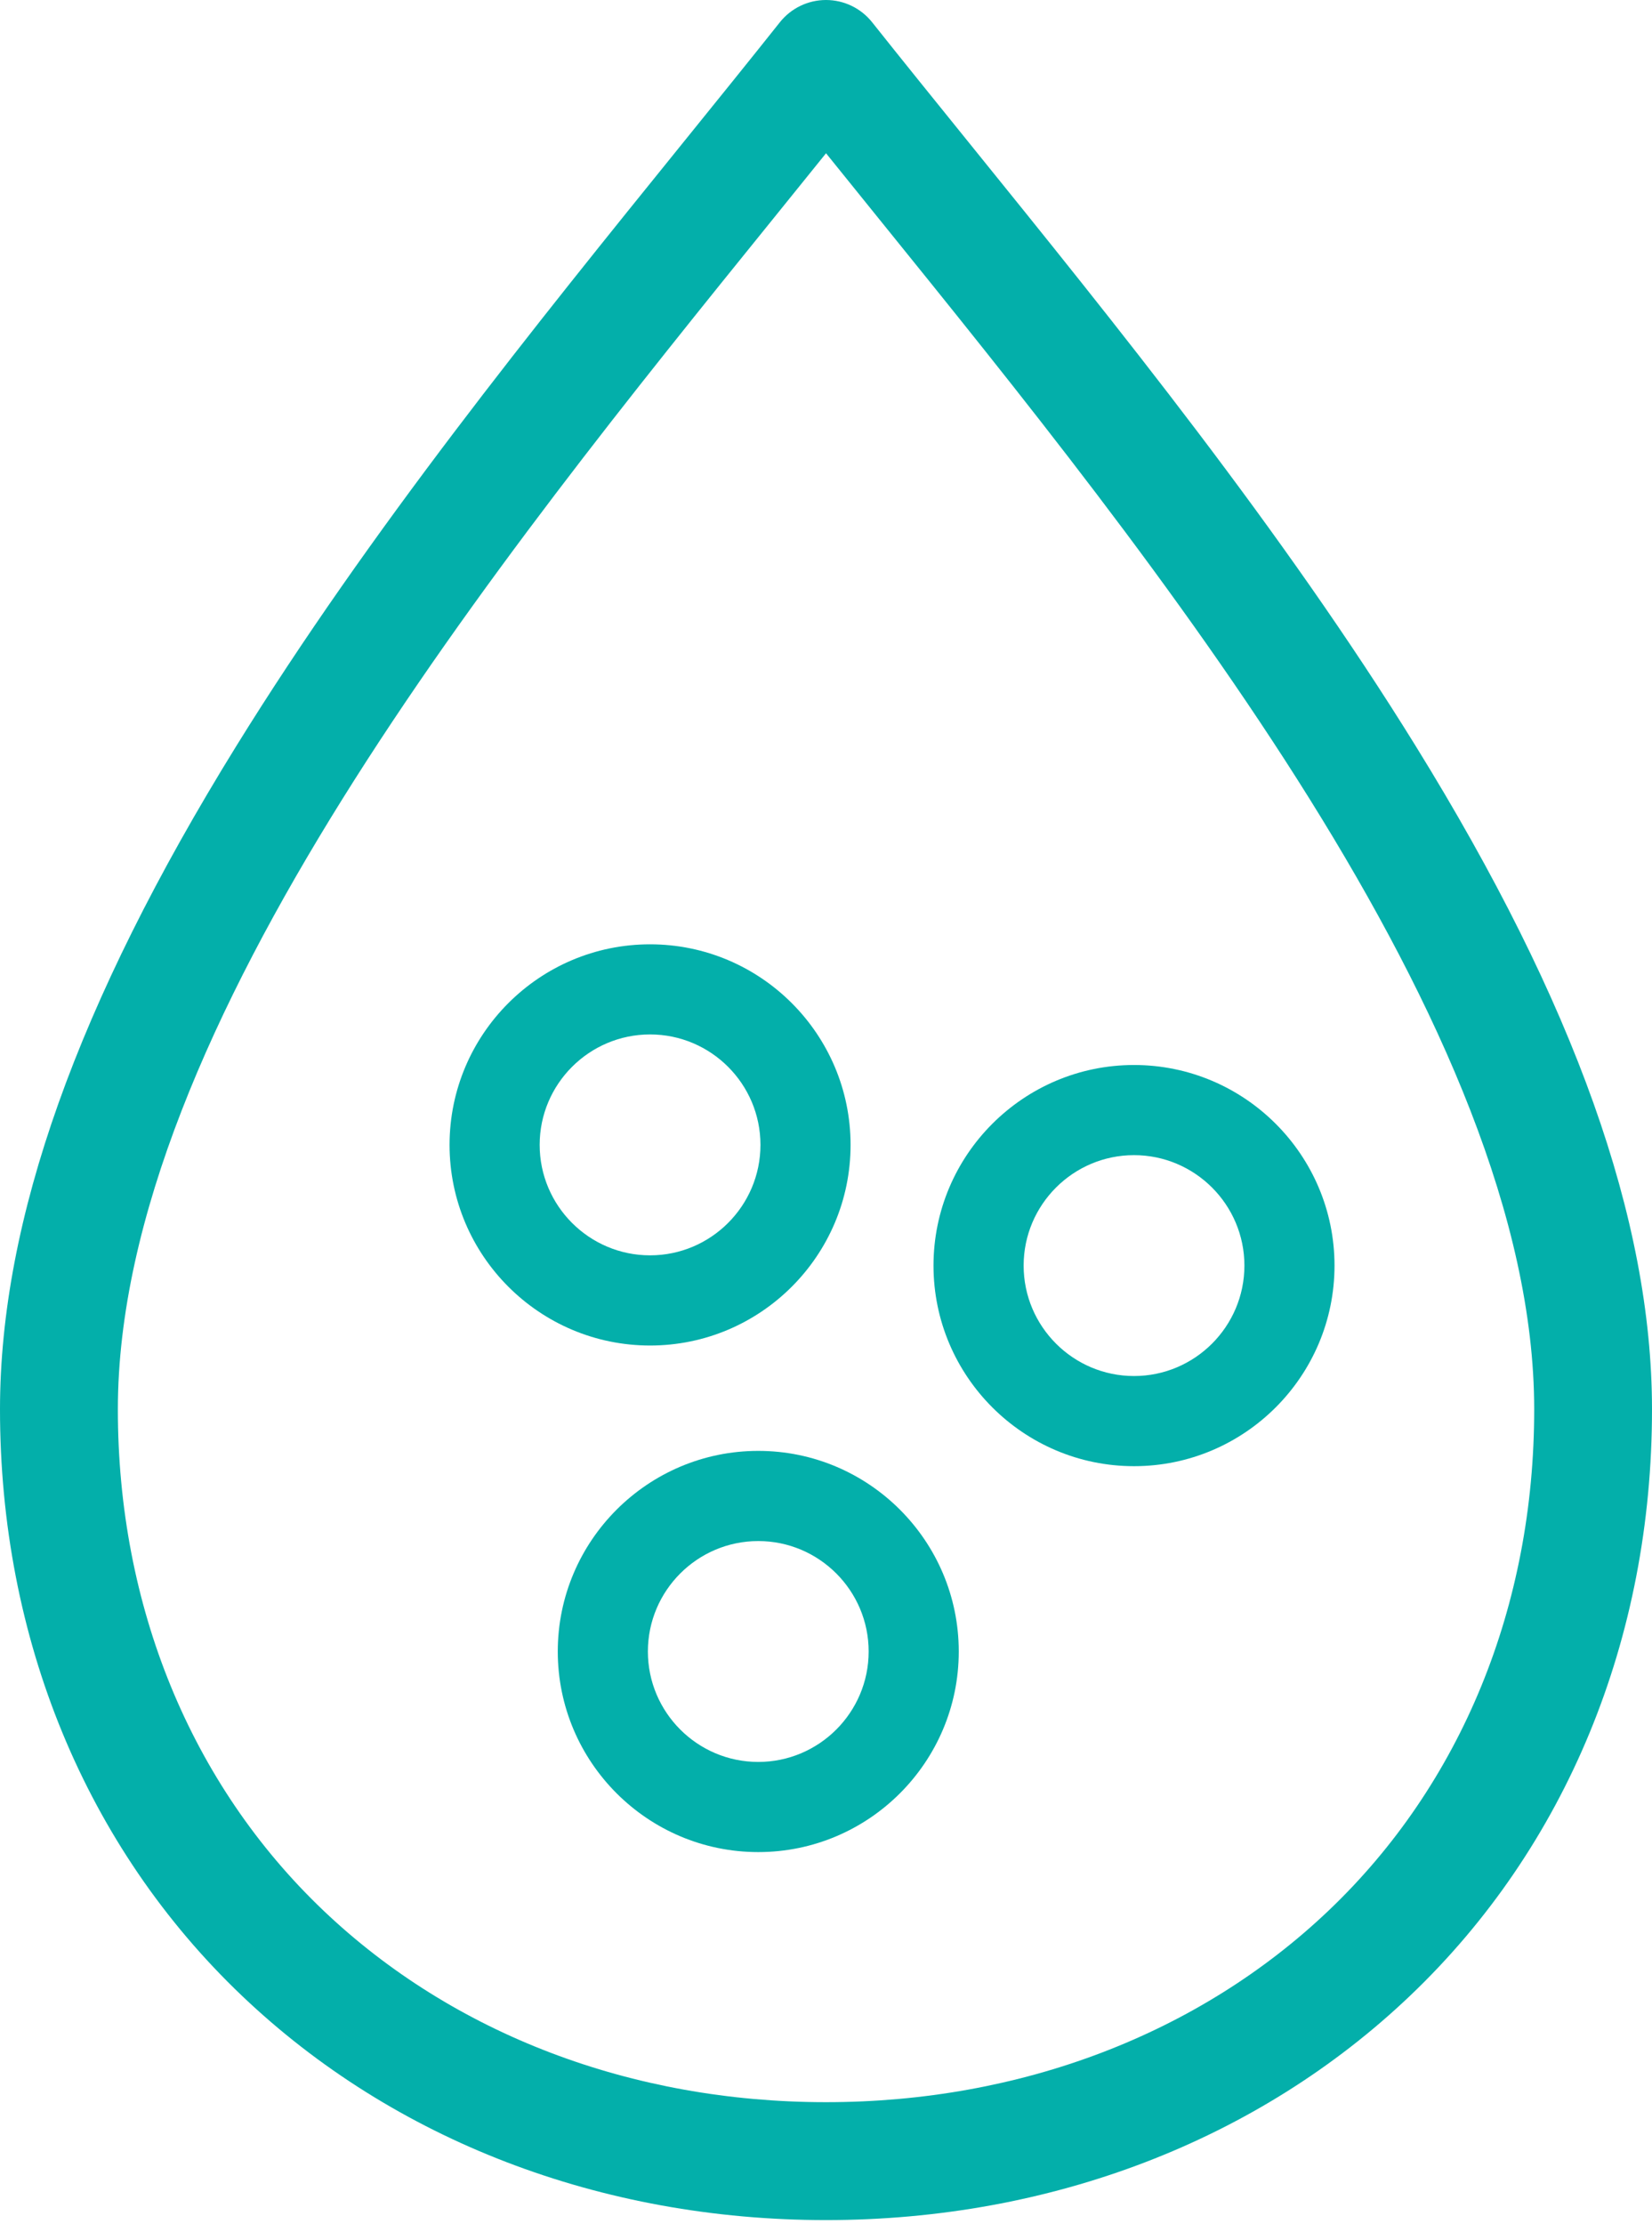 <svg xmlns="http://www.w3.org/2000/svg" fill="none" viewBox="0 0 55 74" height="74" width="55">
<g clip-path="url(#clip0_2002_7078)">
<path fill="#03afaa" d="M21.643 44.775C17.961 44.775 14.967 41.781 14.967 38.099C14.967 34.418 17.961 31.424 21.643 31.424C25.324 31.424 28.318 34.418 28.318 38.099C28.318 41.781 25.324 44.775 21.643 44.775ZM21.643 34.423C19.616 34.423 17.967 36.072 17.967 38.098C17.967 40.124 19.616 41.774 21.643 41.774C23.669 41.774 25.318 40.124 25.318 38.098C25.318 36.072 23.669 34.423 21.643 34.423Z"></path>
<path fill="#03afaa" d="M37.755 48.79C34.074 48.79 31.079 45.796 31.079 42.115C31.079 38.434 34.074 35.44 37.755 35.44C41.436 35.44 44.43 38.434 44.43 42.115C44.43 45.796 41.436 48.79 37.755 48.79ZM37.755 38.44C35.729 38.44 34.08 40.089 34.08 42.115C34.08 44.141 35.729 45.79 37.755 45.79C39.781 45.79 41.43 44.141 41.43 42.115C41.43 40.089 39.781 38.44 37.755 38.44Z"></path>
<path fill="#03afaa" d="M25.245 61.632C21.564 61.632 18.57 58.638 18.57 54.957C18.57 51.276 21.564 48.281 25.245 48.281C28.926 48.281 31.92 51.276 31.92 54.957C31.92 58.638 28.926 61.632 25.245 61.632ZM25.245 51.282C23.219 51.282 21.57 52.931 21.57 54.957C21.57 56.983 23.219 58.632 25.245 58.632C27.271 58.632 28.92 56.983 28.92 54.957C28.92 52.931 27.271 51.282 25.245 51.282Z"></path>
<path fill="#03afaa" d="M27.501 73.878C20.017 73.878 13.112 71.228 8.058 66.416C2.857 61.464 -0.004 54.528 4.18896e-06 46.886C0.004 40.595 2.574 33.384 7.857 24.842C12.3 17.658 17.845 10.801 22.739 4.75C23.877 3.343 24.952 2.014 25.964 0.741C26.336 0.273 26.902 0 27.5 0C28.098 0 28.664 0.273 29.036 0.741C30.048 2.014 31.123 3.343 32.261 4.75C37.155 10.801 42.701 17.657 47.143 24.842C52.427 33.384 54.996 40.595 55 46.886C55.005 54.528 52.144 61.464 46.942 66.416C41.888 71.228 34.983 73.878 27.499 73.878H27.501ZM27.501 5.1C26.947 5.788 26.377 6.492 25.791 7.218C16.566 18.622 3.932 34.242 3.924 46.888C3.92 53.445 6.349 59.37 10.764 63.574C15.085 67.688 21.029 69.954 27.501 69.954C33.974 69.954 39.917 67.688 44.238 63.574C48.653 59.37 51.082 53.444 51.078 46.888C51.07 34.242 38.436 18.623 29.211 7.218C28.625 6.492 28.055 5.787 27.501 5.1Z"></path>
</g>
<defs>
<clipPath id="clip0_2002_7078">
<rect fill="white" height="74" width="55"></rect>
</clipPath>
</defs>
</svg>
